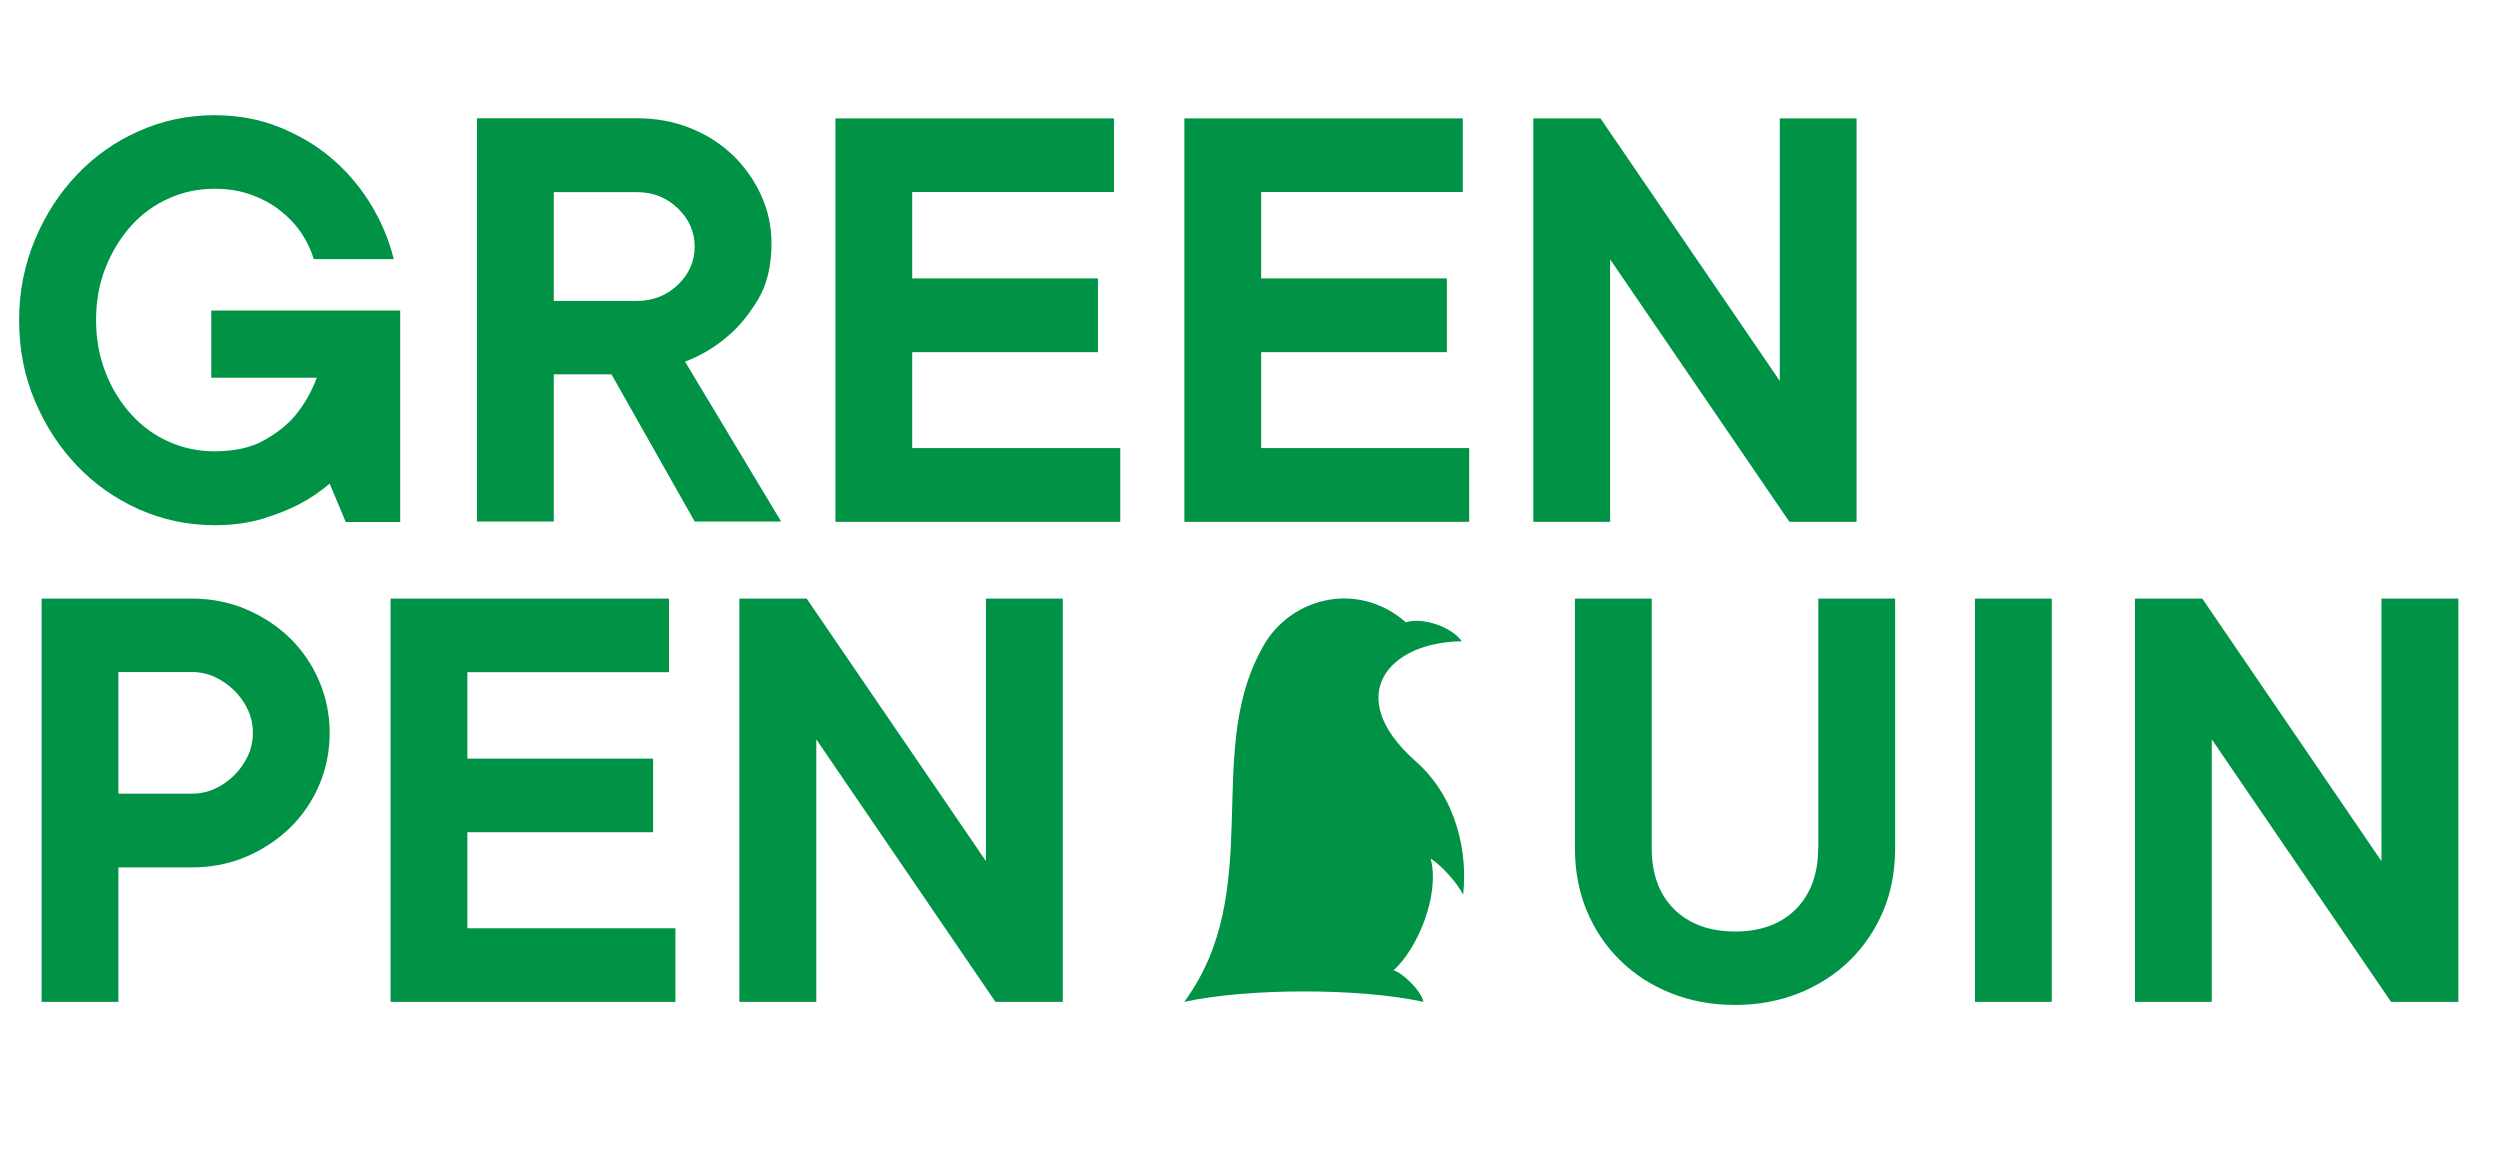<?xml version="1.0" encoding="UTF-8"?> <!-- Generator: Adobe Illustrator 27.2.0, SVG Export Plug-In . SVG Version: 6.00 Build 0) --> <svg xmlns="http://www.w3.org/2000/svg" xmlns:xlink="http://www.w3.org/1999/xlink" id="Слой_1" x="0px" y="0px" viewBox="0 0 163.42 76.79" style="enable-background:new 0 0 163.42 76.79;" xml:space="preserve"> <style type="text/css"> .st0{fill:none;} .st1{fill:#009245;} </style> <g> <path class="st0" d="M15.32,45.15c-0.36-0.36-0.78-0.66-1.26-0.88c-0.47-0.22-0.98-0.33-1.51-0.33H7.74v7.95h4.81 c0.53,0,1.03-0.11,1.51-0.33c0.47-0.22,0.89-0.52,1.26-0.88c0.36-0.36,0.66-0.78,0.88-1.25c0.22-0.47,0.33-0.98,0.33-1.51 c0-0.53-0.11-1.03-0.33-1.51C15.97,45.94,15.68,45.52,15.32,45.15z"></path> <path class="st0" d="M44.32,13.62c-0.73-0.71-1.62-1.07-2.68-1.07H36.2v7.11h5.44c1.06,0,1.95-0.36,2.68-1.07 c0.73-0.71,1.09-1.54,1.09-2.49C45.41,15.16,45.04,14.33,44.32,13.62z"></path> <path class="st1" d="M26.16,20.3H13.81v4.39h6.9c-0.33,0.89-0.79,1.7-1.38,2.43c-0.5,0.61-1.19,1.17-2.05,1.65 c-0.86,0.49-1.95,0.73-3.26,0.73c-1.06,0-2.06-0.21-2.99-0.63c-0.94-0.42-1.75-1.01-2.45-1.78c-0.7-0.77-1.26-1.67-1.67-2.72 c-0.42-1.05-0.63-2.2-0.63-3.45s0.21-2.41,0.63-3.45c0.42-1.05,0.98-1.95,1.67-2.72c0.7-0.77,1.51-1.36,2.45-1.78 c0.93-0.42,1.93-0.63,2.99-0.63c0.89,0,1.7,0.13,2.43,0.4c0.73,0.27,1.36,0.61,1.9,1.05c0.54,0.43,1,0.92,1.36,1.46 c0.36,0.54,0.63,1.11,0.8,1.69h5.23c-0.31-1.26-0.81-2.45-1.51-3.6c-0.7-1.14-1.55-2.14-2.55-2.99c-1-0.85-2.15-1.53-3.45-2.05 c-1.3-0.52-2.7-0.77-4.21-0.77c-1.73,0-3.37,0.34-4.92,1.03c-1.55,0.68-2.9,1.63-4.06,2.85c-1.16,1.21-2.08,2.64-2.76,4.27 c-0.68,1.63-1.03,3.38-1.03,5.25c0,1.9,0.34,3.66,1.03,5.27c0.68,1.62,1.6,3.03,2.76,4.25c1.16,1.21,2.51,2.16,4.06,2.85 c1.55,0.68,3.19,1.03,4.92,1.03c1.17,0,2.22-0.14,3.14-0.42c0.92-0.28,1.7-0.59,2.34-0.92c0.75-0.39,1.44-0.85,2.05-1.38l1.05,2.51 h3.56V20.3z"></path> <path class="st1" d="M44.78,23.64c1.03-0.39,1.97-0.95,2.8-1.67c0.73-0.61,1.38-1.41,1.97-2.39c0.59-0.98,0.88-2.2,0.88-3.68 c0-1.09-0.22-2.13-0.67-3.12c-0.45-0.99-1.06-1.86-1.84-2.62c-0.78-0.75-1.71-1.35-2.78-1.78c-1.07-0.43-2.24-0.65-3.49-0.65H31.18 v26.36h5.02v-9.62h3.77l5.44,9.62h5.65L44.78,23.64z M41.64,19.67H36.2v-7.11h5.44c1.06,0,1.95,0.36,2.68,1.07 c0.73,0.71,1.09,1.54,1.09,2.49c0,0.95-0.36,1.78-1.09,2.49C43.59,19.31,42.7,19.67,41.64,19.67z"></path> <polygon class="st1" points="59.63,23.02 71.77,23.02 71.77,18.2 59.63,18.2 59.63,12.55 72.82,12.55 72.82,7.74 54.61,7.74 54.61,34.11 73.23,34.11 73.23,29.29 59.63,29.29 "></polygon> <polygon class="st1" points="82.44,23.02 94.58,23.02 94.58,18.2 82.44,18.2 82.44,12.55 95.62,12.55 95.62,7.74 77.42,7.74 77.42,34.11 96.04,34.11 96.04,29.29 82.44,29.29 "></polygon> <polygon class="st1" points="105.25,16.95 116.97,34.11 121.36,34.11 121.36,7.74 116.34,7.74 116.34,24.9 104.62,7.74 100.23,7.74 100.23,34.11 105.25,34.11 "></polygon> <path class="st1" d="M18.94,41.7c-0.82-0.79-1.78-1.42-2.87-1.88s-2.26-0.69-3.52-0.69H2.72v26.36h5.02V56.7h4.81 c1.26,0,2.43-0.23,3.52-0.69c1.09-0.46,2.04-1.09,2.87-1.88c0.82-0.8,1.46-1.73,1.92-2.8c0.46-1.07,0.69-2.21,0.69-3.41 c0-1.2-0.23-2.34-0.69-3.41C20.4,43.43,19.76,42.5,18.94,41.7z M16.2,49.42c-0.22,0.47-0.52,0.89-0.88,1.25 c-0.36,0.36-0.78,0.66-1.26,0.88c-0.47,0.22-0.98,0.33-1.51,0.33H7.74v-7.95h4.81c0.53,0,1.03,0.11,1.51,0.33 c0.47,0.22,0.89,0.52,1.26,0.88c0.36,0.36,0.66,0.78,0.88,1.25c0.22,0.47,0.33,0.98,0.33,1.51C16.53,48.45,16.42,48.95,16.2,49.42z "></path> <polygon class="st1" points="30.55,54.4 42.69,54.4 42.69,49.59 30.55,49.59 30.55,43.94 43.73,43.94 43.73,39.13 25.53,39.13 25.53,65.49 44.15,65.49 44.15,60.68 30.55,60.68 "></polygon> <polygon class="st1" points="64.45,56.29 52.73,39.13 48.33,39.13 48.33,65.49 53.36,65.49 53.36,48.33 65.07,65.49 69.47,65.49 69.47,39.13 64.45,39.13 "></polygon> <path class="st1" d="M118.85,55.45c0,1.67-0.49,3-1.46,3.98c-0.98,0.98-2.3,1.46-3.98,1.46c-1.67,0-3-0.49-3.98-1.46 c-0.98-0.98-1.46-2.3-1.46-3.98V39.13h-5.02v16.32c0,1.48,0.26,2.84,0.77,4.08c0.52,1.24,1.24,2.32,2.18,3.24 c0.93,0.92,2.04,1.64,3.33,2.15c1.28,0.52,2.68,0.77,4.19,0.77c1.51,0,2.9-0.26,4.18-0.77c1.28-0.52,2.39-1.23,3.33-2.15 c0.93-0.92,1.66-2,2.18-3.24c0.52-1.24,0.77-2.6,0.77-4.08V39.13h-5.02V55.45z"></path> <rect x="129.1" y="39.13" class="st1" width="5.02" height="26.36"></rect> <polygon class="st1" points="155.67,39.13 155.67,56.29 143.96,39.13 139.56,39.13 139.56,65.49 144.58,65.49 144.58,48.33 156.3,65.49 160.7,65.49 160.7,39.13 "></polygon> <path class="st1" d="M95.55,41.92c-0.6-0.9-2.52-1.61-3.65-1.24c-3.26-2.85-7.82-1.54-9.49,1.87c-3.69,6.8,0.3,15.75-5,22.94 c4.12-0.9,11.43-0.92,15.64,0c-0.15-0.74-1.41-1.94-1.96-2.06c1.56-1.4,3.05-4.9,2.43-7.31c0.74,0.47,1.77,1.64,2.12,2.36 c0.31-2.72-0.4-6.38-3.16-8.77C87.78,45.51,90.72,41.97,95.55,41.92z"></path> </g> <g> </g> <g> </g> <g> </g> <g> </g> <g> </g> </svg> 